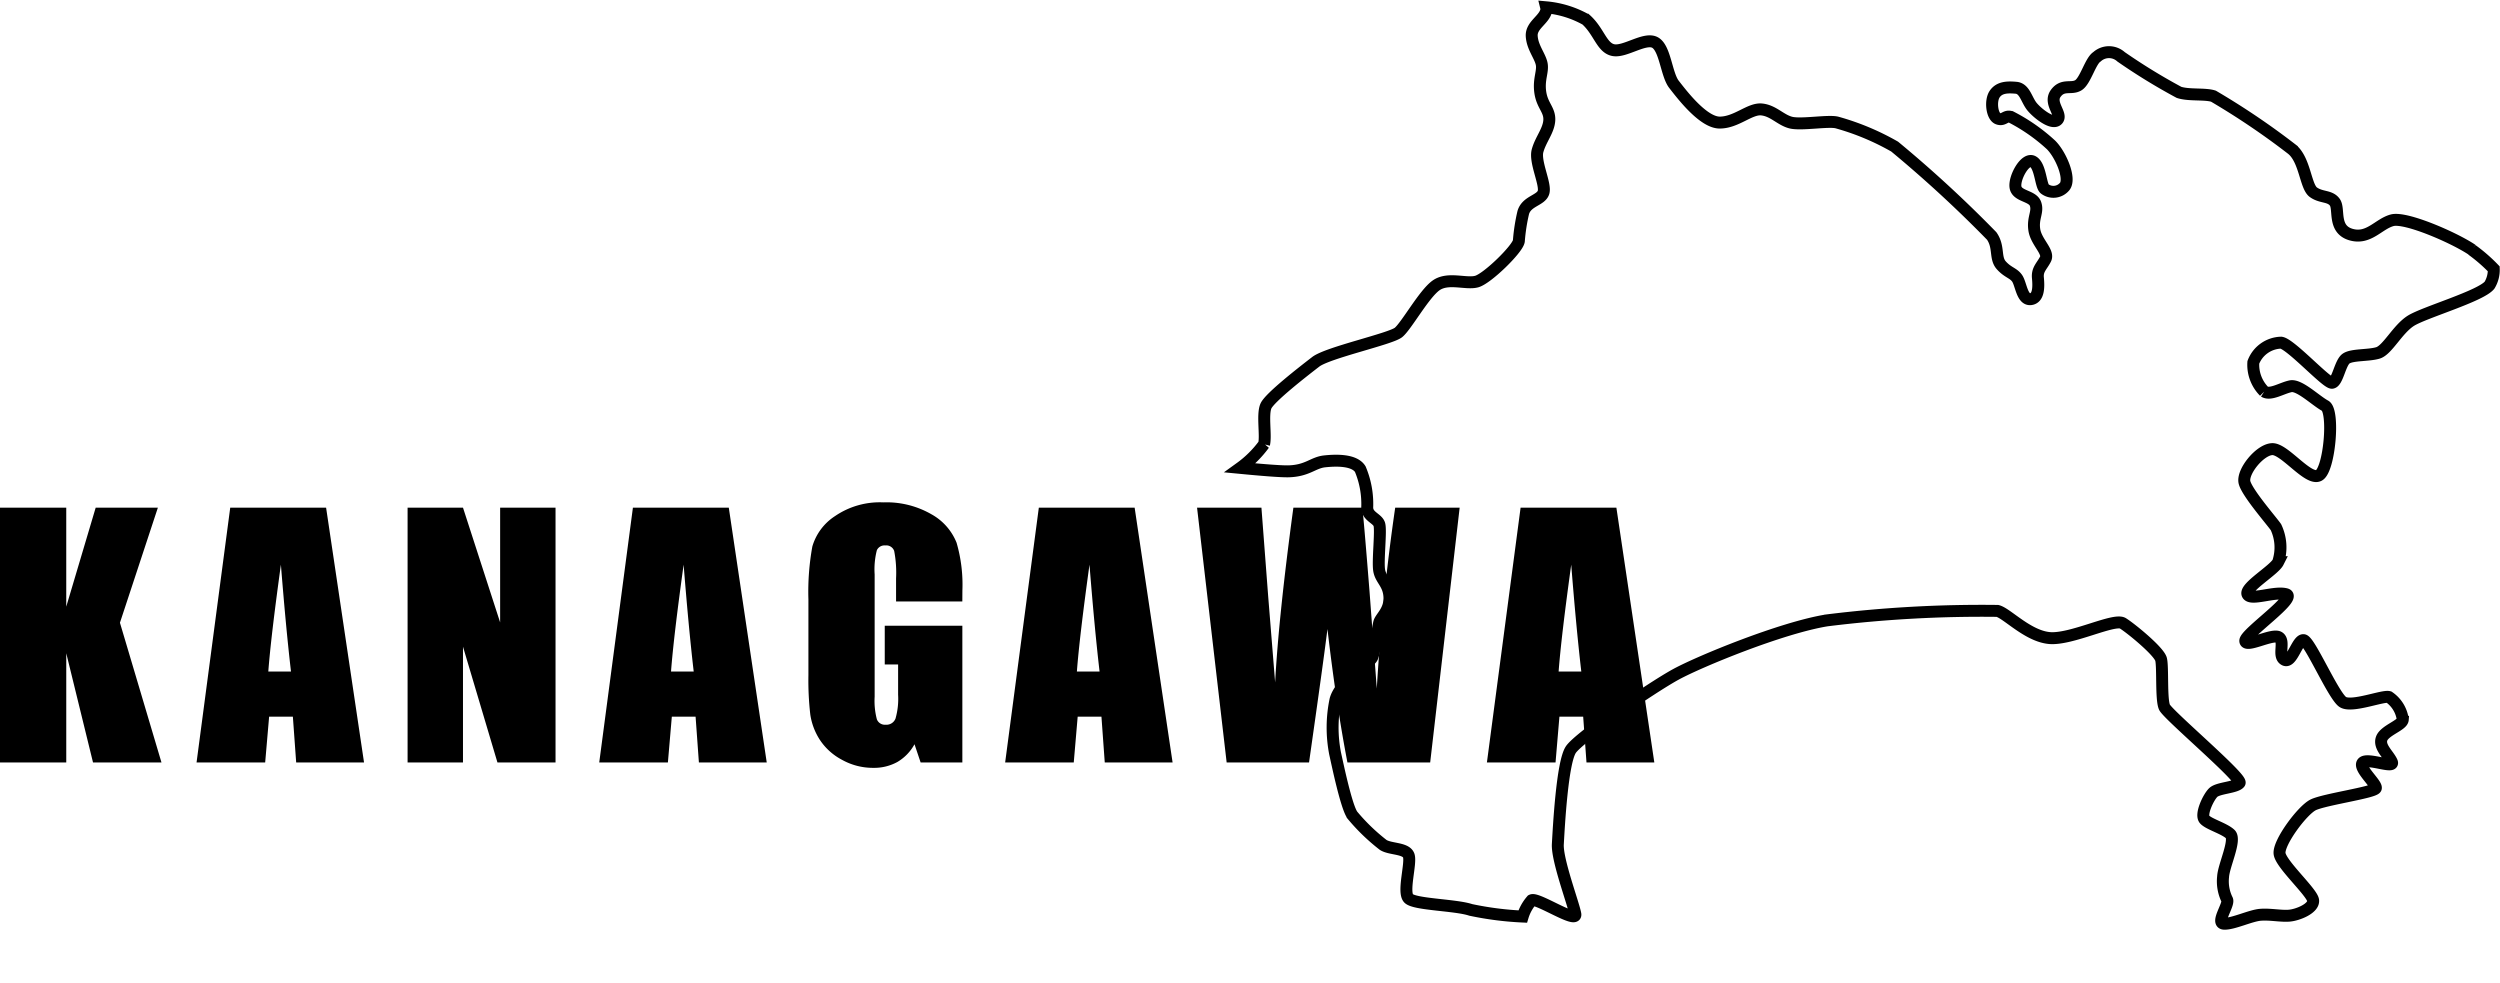 <svg xmlns="http://www.w3.org/2000/svg" width="209.401" height="82.367" viewBox="0 0 209.401 82.367"><g data-name="Group 127140"><path data-name="Path 121692" d="M207.063 20.922c-1.489-1.007-5.542-2.771-6.687-2.474s-1.971 1.649-3.481 1.192-.917-2.131-1.329-2.7-1.138-.361-1.8-.841-.694-2.708-1.794-3.6a62.666 62.666 0 00-6.572-4.443c-.71-.23-2.061-.047-2.886-.32a49.87 49.87 0 01-4.855-2.978 1.5 1.5 0 00-2.016 0c-.55.343-.962 2.016-1.557 2.381s-1.305-.137-1.9.687.572 1.74.16 2.2-1.649-.5-2.129-1.075-.615-1.536-1.349-1.6-1.4-.045-1.791.527-.228 1.877.275 2.061.6-.3 1.1-.137a15.166 15.166 0 013.343 2.336c.825.825 1.672 2.818 1.145 3.481a1.221 1.221 0 01-1.672.207c-.343-.252-.343-1.924-.984-2.291s-1.58 1.329-1.467 2.129 1.42.71 1.672 1.4-.248 1.174-.093 2.194 1.239 1.838.942 2.433-.71.87-.642 1.58.092 1.717-.619 1.787-.8-1.289-1.122-1.748-.779-.475-1.329-1.093-.16-1.534-.8-2.451a103.733 103.733 0 00-8.129-7.487 21.1 21.1 0 00-4.81-2.012c-.7-.2-3.022.225-3.893 0s-1.465-1.009-2.451-1.1-2.107 1.1-3.5 1.1-3.189-2.381-3.829-3.201-.732-3.023-1.58-3.5-2.519.825-3.5.633-1.192-1.571-2.291-2.555a8.343 8.343 0 00-3.338-1.033.656.656 0 01.013.248c-.16.8-1.268 1.237-1.221 2.154s.663 1.625.824 2.289-.266 1.305-.106 2.429.8 1.465.755 2.336-.732 1.625-.984 2.564.708 2.794.5 3.481-1.42.71-1.7 1.7a15.746 15.746 0 00-.367 2.381c-.1.663-2.632 3.138-3.526 3.389s-2.4-.388-3.405.322-2.479 3.389-3.145 3.938-5.926 1.685-6.935 2.463-3.851 2.979-4.171 3.7.023 2.488-.16 3.206a8.947 8.947 0 01-1.994 1.98c1.685.162 3.332.3 4.01.288 1.616-.031 2.075-.728 3.053-.834s2.5-.142 2.992.651a7.521 7.521 0 01.581 3.206c0 .764.831.9 1.007 1.4s-.147 3.132 0 3.909.807 1.084.854 2.213-.743 1.685-.856 2.123-.367 2.382-.581 2.9-2.686 2.061-3.084 3.573a11.385 11.385 0 00-.031 4.488c.2.885.948 4.526 1.465 5.191a16.437 16.437 0 002.566 2.474c.6.381 1.908.245 2.136.885s-.534 3.085 0 3.6 3.916.53 5.2.957a26.9 26.9 0 004.348.556 3.725 3.725 0 01.752-1.366c.482-.237 3.787 1.971 3.657 1.169s-1.543-4.535-1.467-5.863.36-6.876 1.1-7.938 6.793-5.2 8.794-6.291 8.854-3.907 12.64-4.518a105.089 105.089 0 0114.291-.795c.788.191 2.535 2.115 4.36 2.275s5.417-1.692 6.144-1.235 3.039 2.357 3.2 3.023-.009 3.352.282 4 6.588 5.962 6.291 6.351-1.787.4-2.2.795-1.1 1.854-.734 2.258 1.642.748 2.154 1.228-.55 2.634-.6 3.573a3.491 3.491 0 00.334 1.917c.214.374-1 1.985-.245 2.016s2.221-.685 3.046-.748 1.663.129 2.39.076 2.091-.61 2.016-1.282-2.679-3-2.809-3.907 1.888-3.632 2.809-4.092 5.153-1.045 5.252-1.4-1.5-1.7-1.1-2.138 2.708.547 2.442-.061-1.106-1.26-.854-1.954 1.732-1.106 1.769-1.588a2.716 2.716 0 00-1.16-1.893c-.5-.146-3.076.886-3.846.428s-2.78-5.13-3.3-5.191-.976 1.954-1.588 1.649.061-1.557-.487-1.893-2.78.917-2.81.306 4.4-3.634 3.42-3.909-2.992.581-3.236 0 2.228-2.014 2.566-2.686a3.961 3.961 0 00-.183-2.933c-.415-.59-2.382-2.839-2.627-3.726s1.284-2.778 2.321-2.809 3.023 2.688 3.909 2.2 1.314-5.4.518-5.833-2.163-1.778-2.886-1.633-1.694.779-2.213.442a3.181 3.181 0 01-.915-2.442 2.561 2.561 0 012.321-1.651c.793.092 3.815 3.422 4.274 3.359s.671-1.647 1.16-2.014 1.893-.245 2.688-.489 1.634-1.978 2.747-2.686 5.894-2.077 6.6-2.994a2.491 2.491 0 00.349-1.358 13.405 13.405 0 00-1.829-1.589" fill="none" stroke="#000"/><path data-name="Path 122089" d="M13.223 42.523l-3.177 9.637 3.48 11.707H7.792L5.55 54.718v9.149H-.001V42.523h5.55v8.292l2.465-8.292zm14.091 0l3.178 21.344h-5.684l-.277-3.836h-1.99l-.33 3.836h-5.748l2.821-21.344zm-2.941 13.724q-.422-3.625-.844-8.952-.844 6.117-1.055 8.952zm22.159-13.724v21.344h-4.865l-2.887-9.7v9.7h-4.64V42.523h4.641l3.111 9.611v-9.611zm14.512 0l3.178 21.344H58.54l-.277-3.836h-1.991l-.329 3.836h-5.751l2.821-21.344zm-2.939 13.724q-.422-3.625-.844-8.952-.844 6.117-1.055 8.952zm22.5-5.867h-5.55v-1.938a9.608 9.608 0 00-.158-2.294.7.7 0 00-.751-.461.7.7 0 00-.7.4 6.438 6.438 0 00-.185 2.03v10.239a6.1 6.1 0 00.185 1.892.719.719 0 00.738.455.814.814 0 00.824-.514 6.015 6.015 0 00.218-2v-2.535h-1.119v-3.243h6.5v11.456h-3.494l-.514-1.529a3.878 3.878 0 01-1.43 1.483 4.03 4.03 0 01-2.037.494 5.3 5.3 0 01-2.617-.679 5.009 5.009 0 01-1.853-1.681 5.327 5.327 0 01-.791-2.1 25.262 25.262 0 01-.158-3.3v-6.341a21.241 21.241 0 01.33-4.443 4.558 4.558 0 011.892-2.538 6.631 6.631 0 014.041-1.154 7.529 7.529 0 014.047 1 4.73 4.73 0 012.1 2.38 12.6 12.6 0 01.488 4zm14.433-7.857l3.179 21.344h-5.682l-.277-3.836h-1.991l-.329 3.836h-5.746l2.821-21.344zM92.1 56.247q-.422-3.625-.844-8.952-.844 6.117-1.055 8.952zm30.161-13.724l-2.469 21.344h-6.93q-.949-4.917-1.674-11.18-.33 2.68-1.543 11.18h-6.9l-2.479-21.344h5.392l.567 7.449.58 7.185q.3-5.577 1.529-14.634h5.774q.119.936.606 7.04l.606 8.108q.461-7.739 1.542-15.148zm13.128 0l3.178 21.344h-5.682l-.277-3.836h-1.991l-.325 3.836h-5.748l2.821-21.344zm-2.939 13.724q-.422-3.625-.844-8.952-.844 6.117-1.055 8.952z"/><path data-name="Rectangle 148057" fill="none" d="M84.75 75.367h26v7h-26z"/></g></svg>